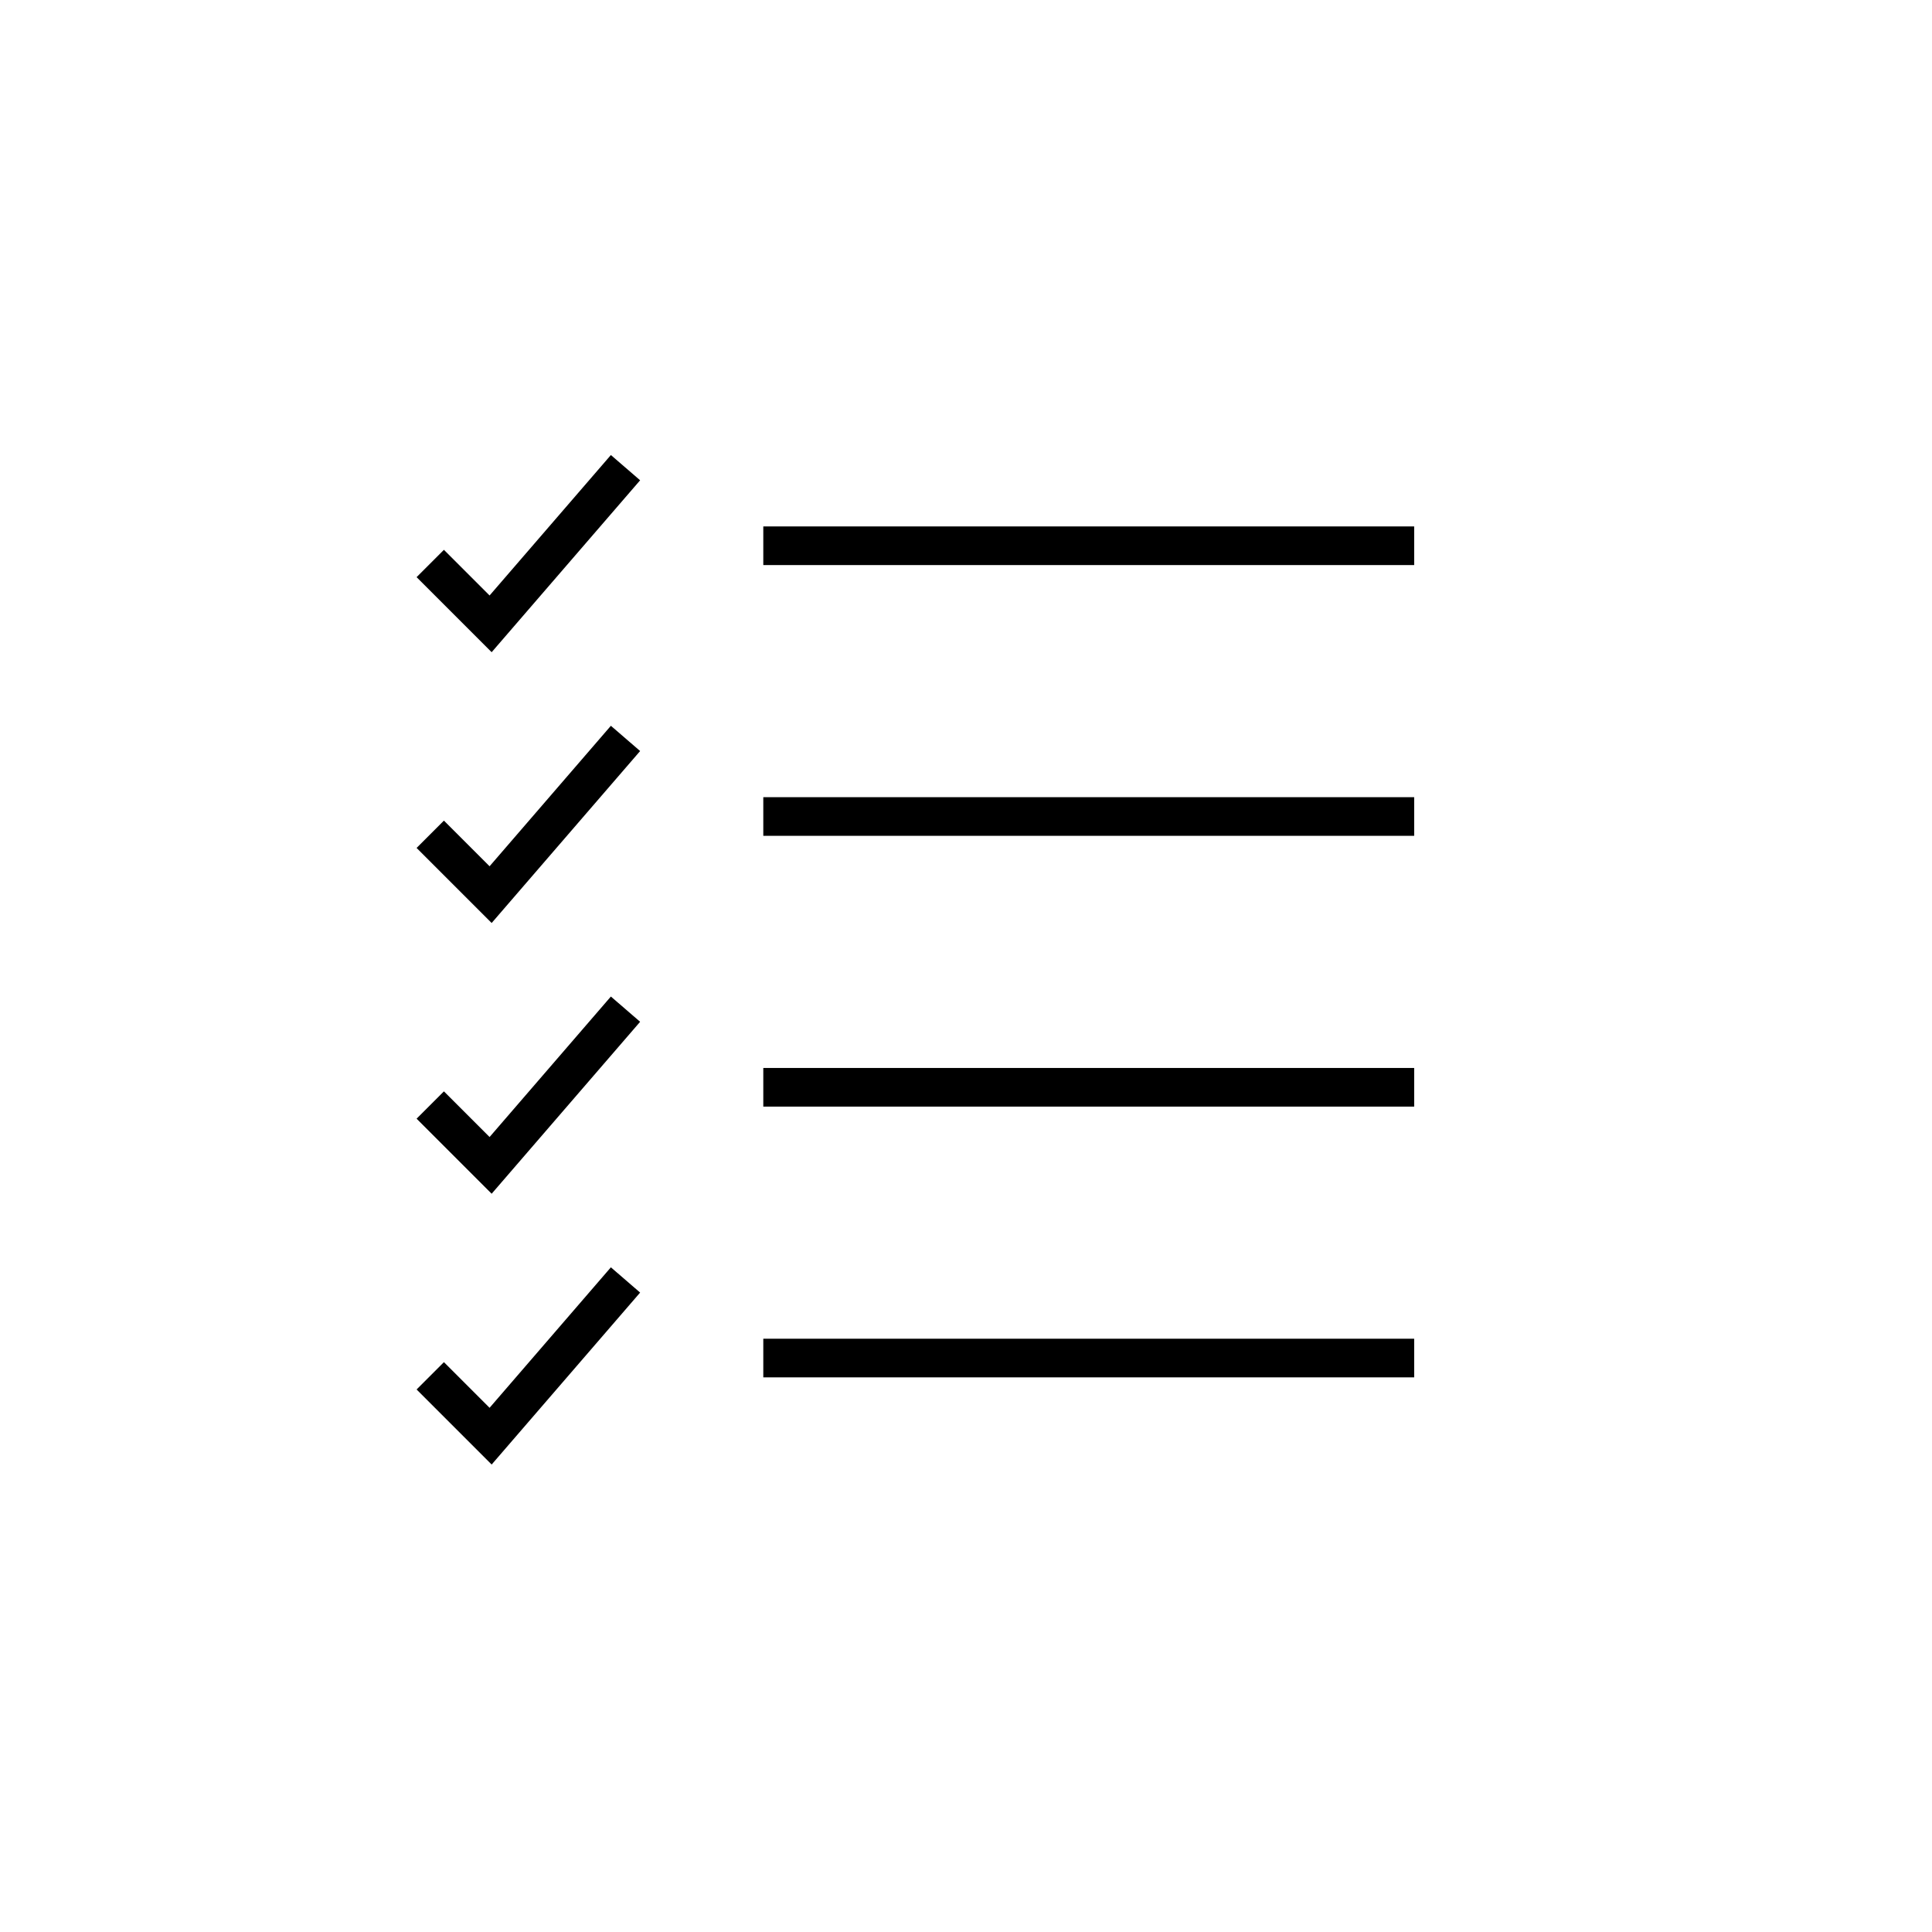 <?xml version="1.0" encoding="UTF-8"?>
<svg id="Layer_1" data-name="Layer 1" xmlns="http://www.w3.org/2000/svg" viewBox="0 0 500 500">
  <defs>
    <style>
      .cls-1 {
        fill: none;
        stroke: #000;
        stroke-miterlimit: 10;
        stroke-width: 10px;
      }
    </style>
  </defs>
  <line class="cls-1" x1="197.54" y1="141.24" x2="365.99" y2="141.24"/>
  <line class="cls-1" x1="197.54" y1="211.31" x2="365.99" y2="211.31"/>
  <line class="cls-1" x1="197.54" y1="281.39" x2="365.99" y2="281.39"/>
  <line class="cls-1" x1="197.54" y1="351.46" x2="365.99" y2="351.46"/>
  <polyline class="cls-1" points="111.35 145.83 126.97 161.45 161.88 121.03"/>
  <polyline class="cls-1" points="111.35 215.91 126.97 231.53 161.88 191.1"/>
  <polyline class="cls-1" points="111.35 285.98 126.97 301.6 161.88 261.17"/>
  <polyline class="cls-1" points="111.35 356.06 126.97 371.68 161.88 331.25"/>
</svg>